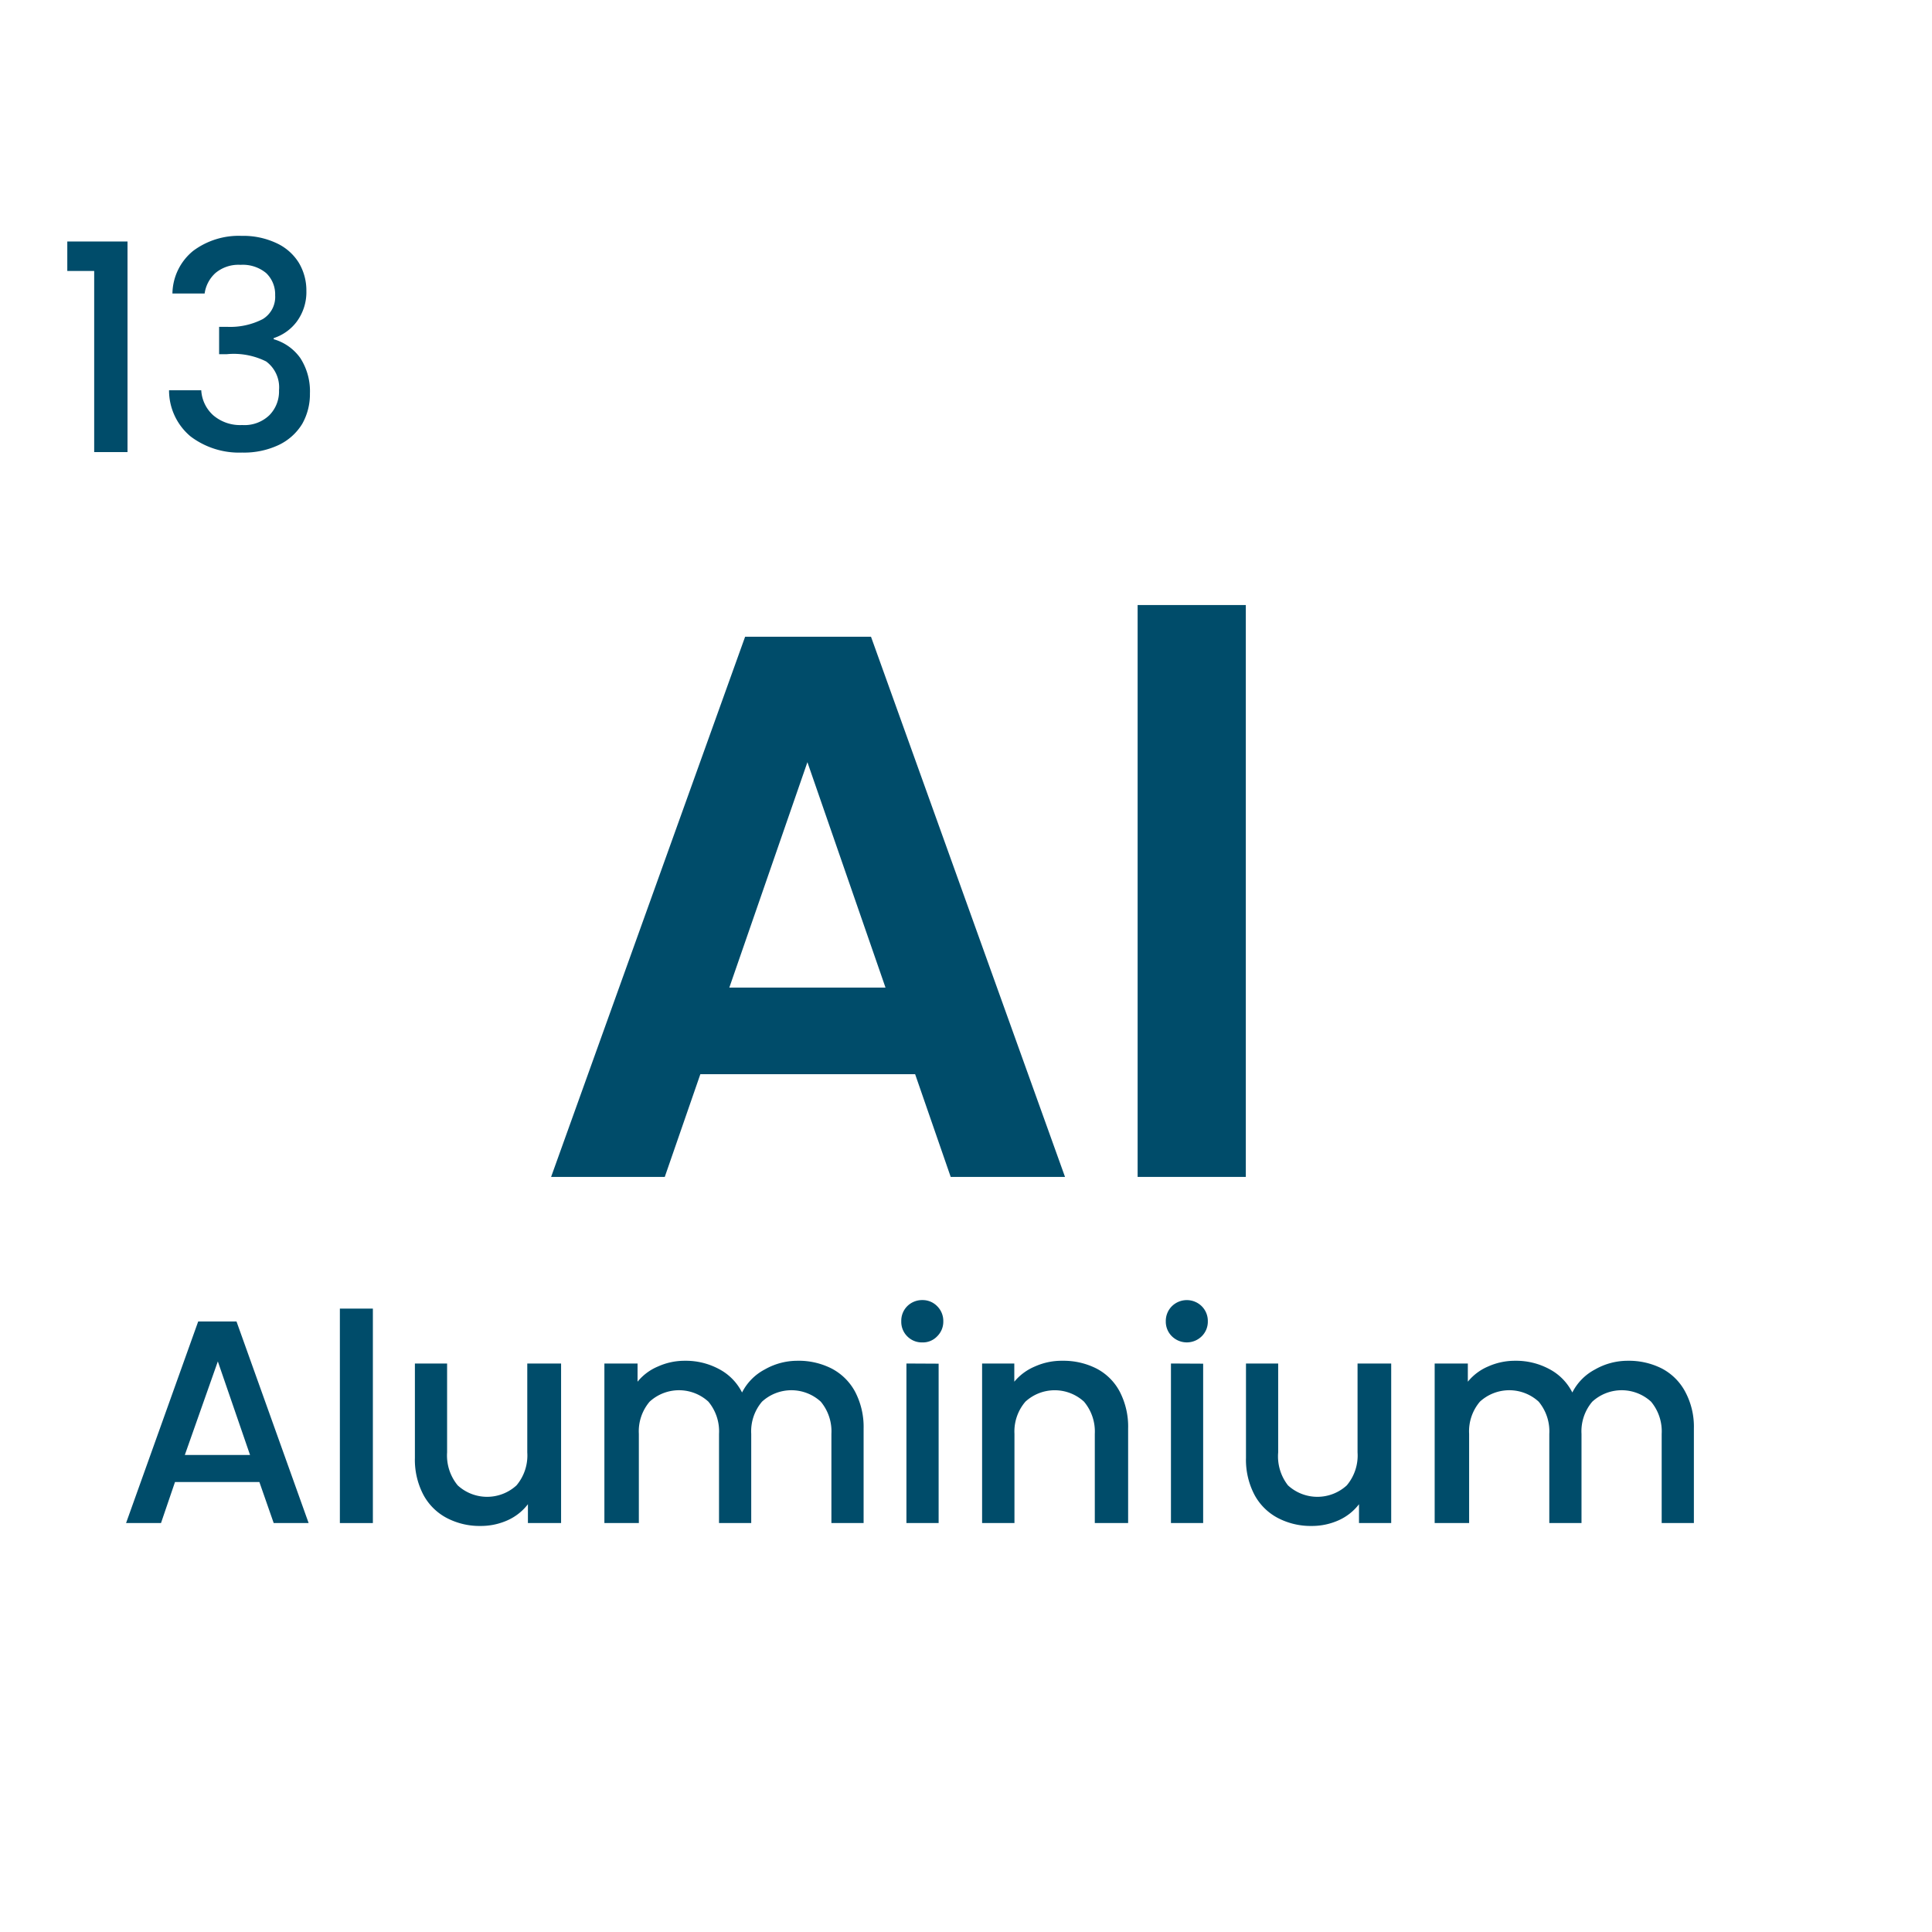 <svg id="aluminium" xmlns="http://www.w3.org/2000/svg" viewBox="0 0 120 120">
  <defs>
    <style>
      .cls-1 {
        fill: #004c6a;
      }
    </style>
  </defs>
  <g>
    <path class="cls-1" d="M56.84,66.72H43.5L41.29,73.1H34.23L46.28,39.55H54.1L66.15,73.1h-7.1ZM55,61.34l-4.85-14-4.85,14Z"/>
    <path class="cls-1" d="M77.38,37.58V73.1H70.66V37.58Z"/>
  </g>
  <g>
    <path class="cls-1" d="M16.11,92.05H10.87L10,94.6H7.83l4.48-12.52h2.38L19.17,94.6H17Zm-.58-1.68-2-5.81-2.05,5.81Z"/>
    <path class="cls-1" d="M23.16,81.28V94.6H21.11V81.28Z"/>
    <path class="cls-1" d="M34.85,84.69V94.6H32.79V93.43a3.29,3.29,0,0,1-1.27,1,4.05,4.05,0,0,1-1.66.35,4.4,4.4,0,0,1-2.1-.49,3.49,3.49,0,0,1-1.46-1.44,4.68,4.68,0,0,1-.53-2.3V84.69h2v5.52a2.92,2.92,0,0,0,.66,2.05,2.7,2.7,0,0,0,3.65,0,2.88,2.88,0,0,0,.67-2.05V84.69Z"/>
    <path class="cls-1" d="M51.65,85a3.49,3.49,0,0,1,1.46,1.44,4.71,4.71,0,0,1,.53,2.3V94.6h-2V89.06a2.88,2.88,0,0,0-.66-2,2.7,2.7,0,0,0-3.65,0,2.84,2.84,0,0,0-.67,2V94.6h-2V89.06a2.88,2.88,0,0,0-.66-2,2.7,2.7,0,0,0-3.65,0,2.84,2.84,0,0,0-.67,2V94.6H37.54V84.69H39.6v1.13a3.24,3.24,0,0,1,1.28-.95,4,4,0,0,1,1.65-.35,4.35,4.35,0,0,1,2.12.51,3.33,3.33,0,0,1,1.44,1.46,3.3,3.3,0,0,1,1.41-1.43,4.08,4.08,0,0,1,2-.54A4.52,4.52,0,0,1,51.65,85Z"/>
    <path class="cls-1" d="M56.35,83a1.26,1.26,0,0,1-.37-.93,1.28,1.28,0,0,1,.37-.94,1.31,1.31,0,0,1,.94-.38,1.26,1.26,0,0,1,.92.38,1.29,1.29,0,0,1,.38.94,1.27,1.27,0,0,1-.38.93,1.22,1.22,0,0,1-.92.38A1.27,1.27,0,0,1,56.35,83Zm1.95,1.7V94.6h-2V84.69Z"/>
    <path class="cls-1" d="M68.1,85a3.41,3.41,0,0,1,1.45,1.44,4.71,4.71,0,0,1,.52,2.3V94.6H68V89.06a2.88,2.88,0,0,0-.67-2,2.69,2.69,0,0,0-3.64,0,2.84,2.84,0,0,0-.68,2V94.6H61V84.69h2v1.13a3.34,3.34,0,0,1,1.29-.95A4.05,4.05,0,0,1,66,84.52,4.52,4.52,0,0,1,68.1,85Z"/>
    <path class="cls-1" d="M72.79,83a1.27,1.27,0,0,1-.38-.93,1.29,1.29,0,0,1,.38-.94,1.32,1.32,0,0,1,1.85,0,1.29,1.29,0,0,1,.38.94,1.27,1.27,0,0,1-.38.93,1.32,1.32,0,0,1-1.85,0Zm1.94,1.7V94.6h-2V84.69Z"/>
    <path class="cls-1" d="M86.41,84.69V94.6h-2V93.43a3.29,3.29,0,0,1-1.27,1,4.05,4.05,0,0,1-1.66.35,4.4,4.4,0,0,1-2.1-.49,3.49,3.49,0,0,1-1.46-1.44,4.68,4.68,0,0,1-.53-2.3V84.69h2v5.52A2.92,2.92,0,0,0,80,92.26a2.7,2.7,0,0,0,3.65,0,2.88,2.88,0,0,0,.67-2.05V84.69Z"/>
    <path class="cls-1" d="M103.22,85a3.47,3.47,0,0,1,1.45,1.44,4.6,4.6,0,0,1,.54,2.3V94.6h-2V89.06a2.88,2.88,0,0,0-.66-2,2.7,2.7,0,0,0-3.65,0,2.84,2.84,0,0,0-.67,2V94.6h-2V89.06a2.88,2.88,0,0,0-.66-2,2.7,2.7,0,0,0-3.65,0,2.84,2.84,0,0,0-.67,2V94.6H89.11V84.69h2.06v1.13a3.27,3.27,0,0,1,1.27-.95,4.05,4.05,0,0,1,1.66-.35,4.35,4.35,0,0,1,2.12.51,3.33,3.33,0,0,1,1.44,1.46,3.3,3.3,0,0,1,1.41-1.43,4.08,4.08,0,0,1,2.05-.54A4.52,4.52,0,0,1,103.22,85Z"/>
  </g>
  <g>
    <path class="cls-1" d="M4.18,16.83V15H7.92V28.08H5.85V16.83Z"/>
    <path class="cls-1" d="M12,15.58a4.73,4.73,0,0,1,3-.93,4.86,4.86,0,0,1,2.17.45,3.21,3.21,0,0,1,1.39,1.22,3.35,3.35,0,0,1,.47,1.75,3.09,3.09,0,0,1-.6,1.91A2.91,2.91,0,0,1,17,21v.07a3.06,3.06,0,0,1,1.66,1.18,3.8,3.8,0,0,1,.59,2.19,3.74,3.74,0,0,1-.48,1.89,3.44,3.44,0,0,1-1.44,1.3,5.06,5.06,0,0,1-2.29.48,5,5,0,0,1-3.2-1,3.72,3.72,0,0,1-1.34-2.87h2a2.26,2.26,0,0,0,.74,1.55,2.57,2.57,0,0,0,1.8.61,2.23,2.23,0,0,0,1.69-.61,2.1,2.1,0,0,0,.6-1.55,2,2,0,0,0-.8-1.79A4.5,4.5,0,0,0,14.08,22h-.47v-1.7h.49a4.41,4.41,0,0,0,2.22-.48,1.61,1.61,0,0,0,.77-1.48,1.82,1.82,0,0,0-.56-1.38,2.27,2.27,0,0,0-1.59-.51,2.22,2.22,0,0,0-1.56.51,2.11,2.11,0,0,0-.67,1.27h-2A3.48,3.48,0,0,1,12,15.58Z"/>
  </g>
</svg>
